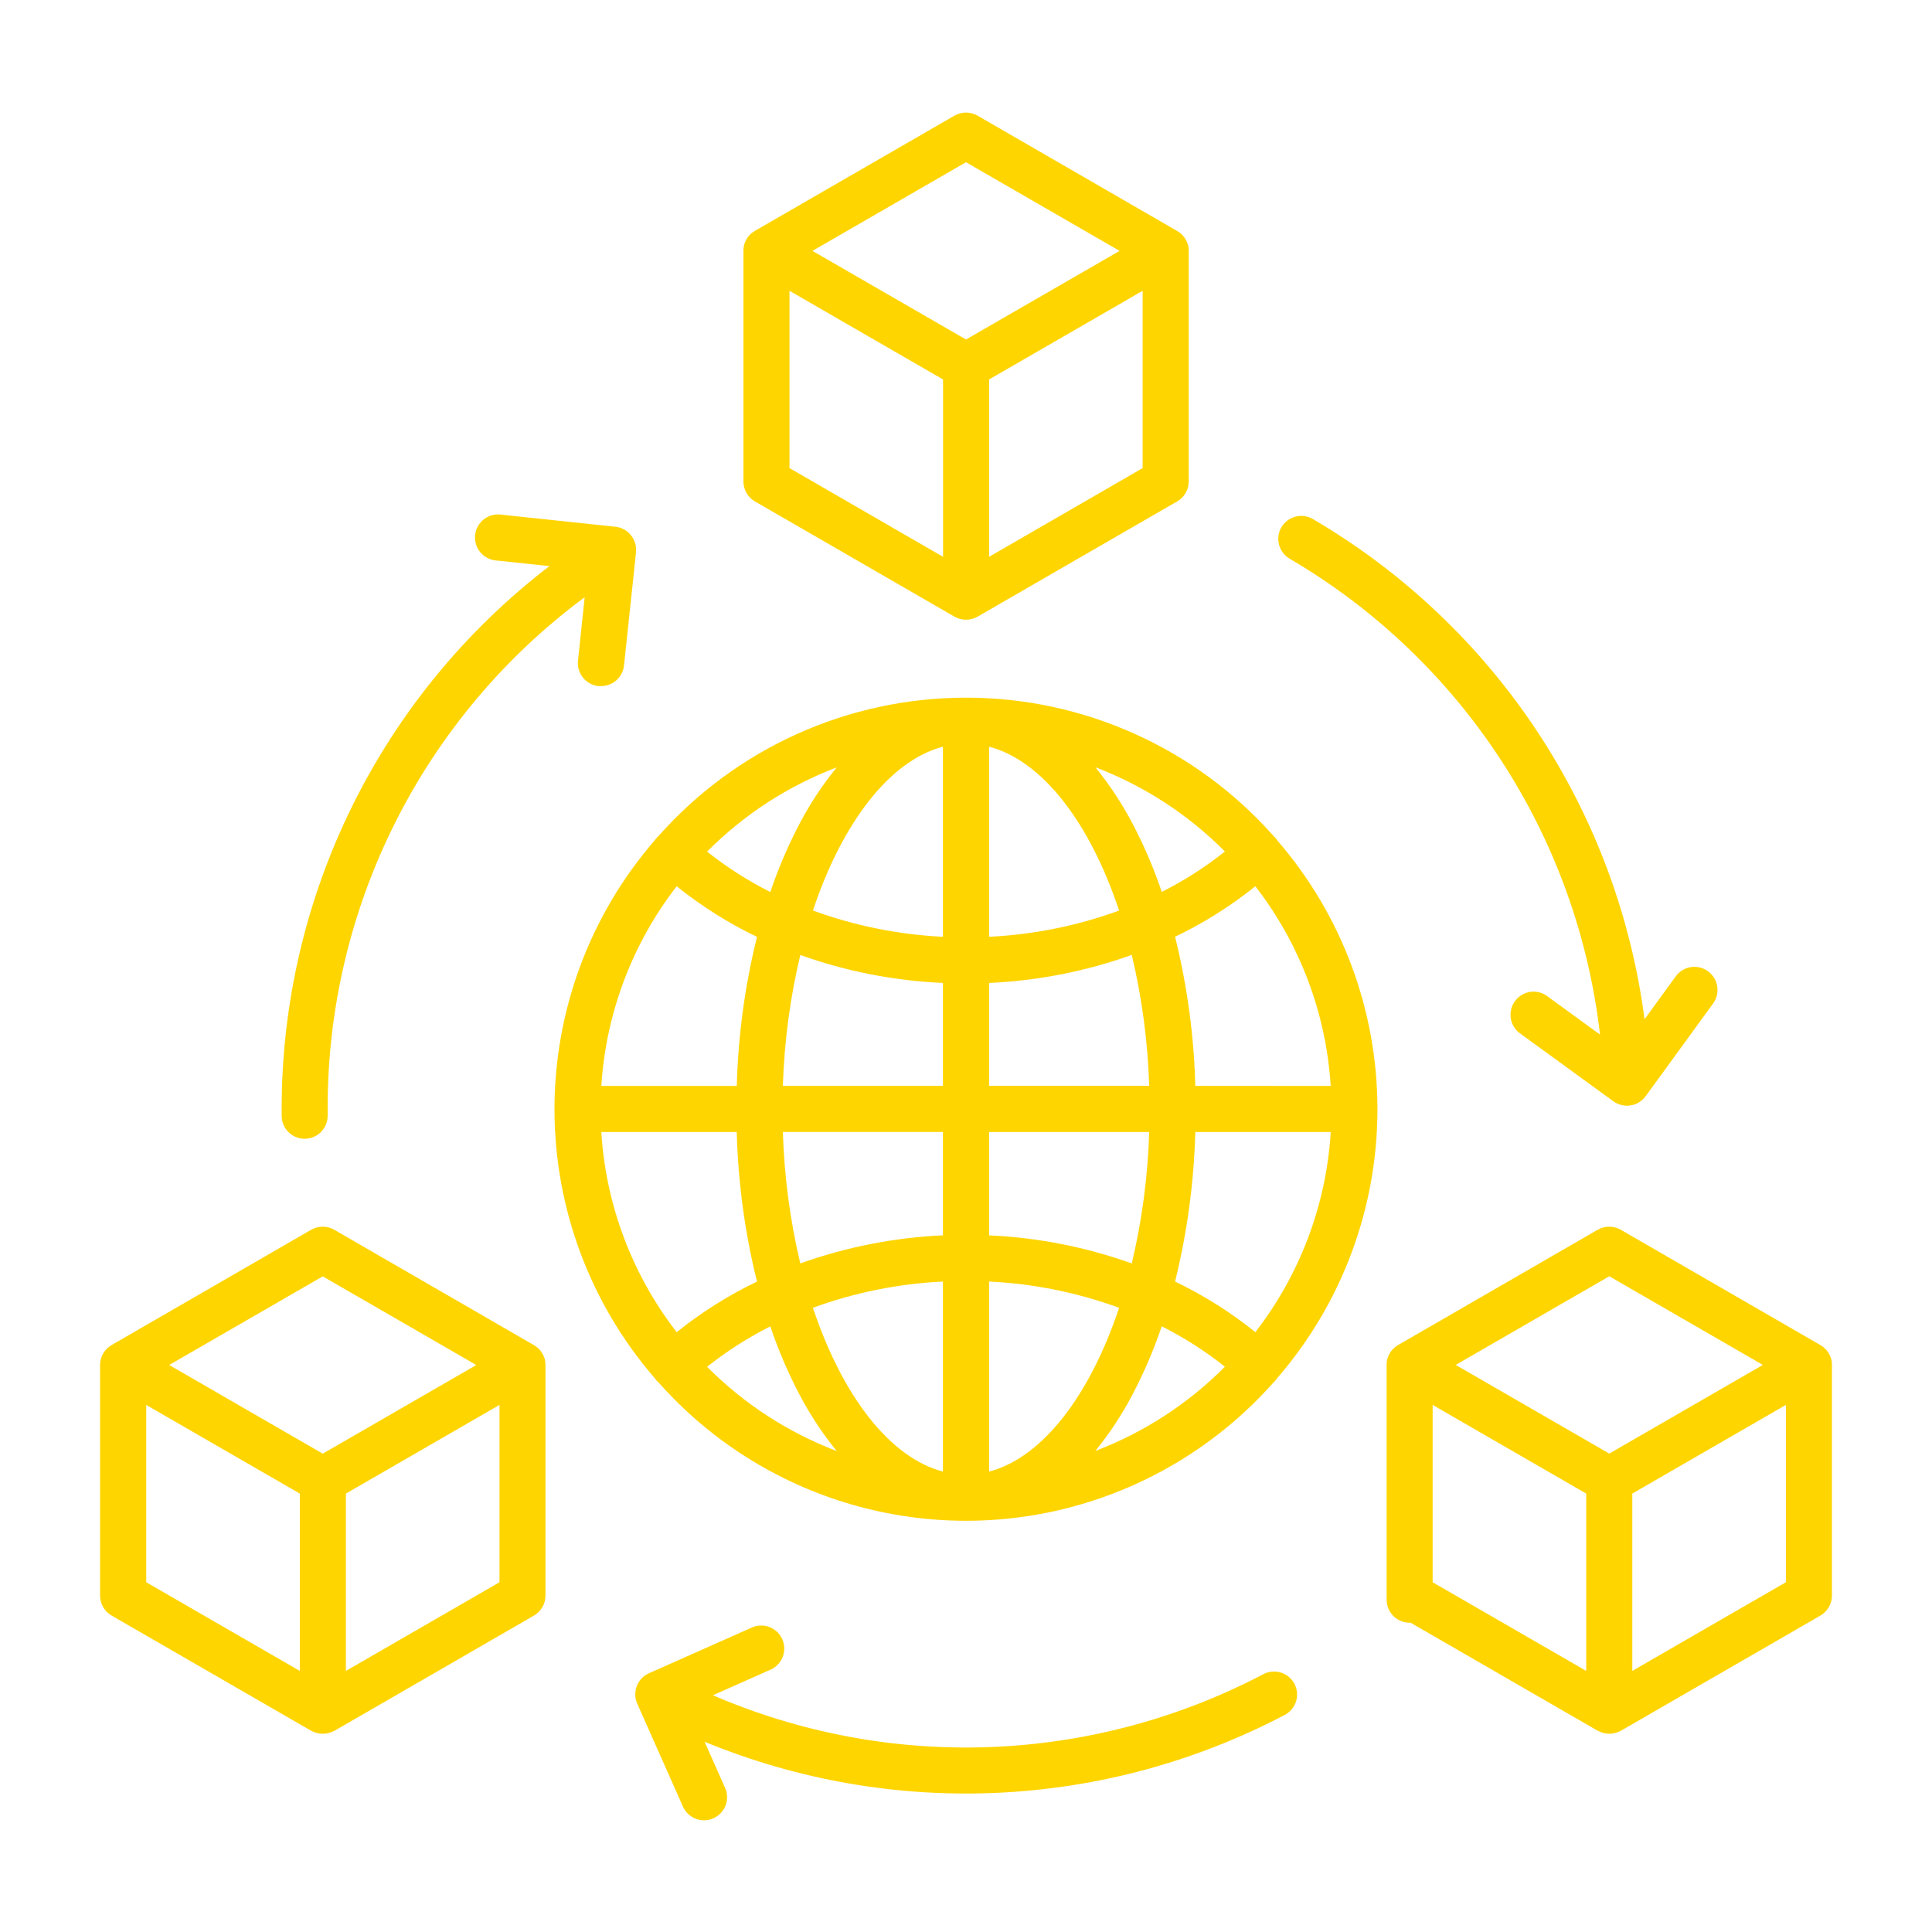 <svg width="56" height="56" viewBox="0 0 56 56" fill="none" xmlns="http://www.w3.org/2000/svg">
<path d="M36.963 24.278C36.947 24.261 36.93 24.244 36.912 24.229C35.795 22.968 34.423 21.959 32.886 21.269C31.35 20.578 29.685 20.221 28.001 20.222C26.317 20.222 24.651 20.578 23.115 21.269C21.579 21.96 20.207 22.969 19.09 24.23C19.072 24.245 19.055 24.262 19.038 24.28C19.017 24.303 18.997 24.328 18.979 24.355C17.104 26.519 16.072 29.287 16.072 32.151C16.072 35.015 17.104 37.783 18.979 39.948C18.997 39.974 19.016 39.999 19.038 40.022C19.054 40.04 19.072 40.057 19.09 40.073C20.584 41.758 22.526 42.984 24.689 43.61C26.852 44.237 29.149 44.237 31.312 43.61C33.475 42.984 35.417 41.758 36.911 40.073C36.929 40.057 36.946 40.04 36.962 40.023C36.983 40 37.002 39.975 37.018 39.949C38.894 37.784 39.926 35.016 39.926 32.152C39.926 29.287 38.894 26.519 37.018 24.354C37.002 24.328 36.983 24.302 36.963 24.279L36.963 24.278ZM36.387 38.613C35.67 38.036 34.89 37.544 34.06 37.147C34.411 35.727 34.608 34.273 34.646 32.811H38.572C38.443 34.921 37.681 36.942 36.387 38.613V38.613ZM17.429 32.812H21.355H21.355C21.393 34.275 21.59 35.728 21.942 37.148C21.112 37.545 20.331 38.038 19.614 38.614C18.321 36.943 17.559 34.921 17.429 32.811L17.429 32.812ZM19.614 25.689C20.331 26.265 21.112 26.758 21.942 27.155C21.591 28.57 21.395 30.019 21.356 31.477H17.43C17.563 29.372 18.324 27.356 19.614 25.689L19.614 25.689ZM28.67 28.491C30.081 28.428 31.475 28.155 32.805 27.679C33.101 28.923 33.27 30.194 33.31 31.472H28.67V28.491ZM28.67 27.153V21.644C30.226 22.052 31.595 23.862 32.438 26.393H32.438C31.228 26.835 29.957 27.091 28.67 27.153L28.67 27.153ZM27.331 21.644V27.153L27.331 27.153C26.044 27.09 24.774 26.834 23.563 26.392C24.407 23.862 25.777 22.052 27.331 21.644L27.331 21.644ZM27.331 28.491V31.474H22.692C22.732 30.196 22.901 28.925 23.197 27.681C24.527 28.156 25.921 28.429 27.331 28.491L27.331 28.491ZM22.691 32.81H27.331V35.807C25.921 35.871 24.527 36.145 23.197 36.621C22.9 35.371 22.731 34.095 22.692 32.811L22.691 32.81ZM27.331 37.145V42.654C25.776 42.246 24.406 40.437 23.563 37.906C24.774 37.464 26.044 37.208 27.331 37.146L27.331 37.145ZM28.67 42.654V37.146C29.957 37.208 31.228 37.465 32.438 37.907C31.594 40.437 30.224 42.247 28.67 42.655V42.654ZM28.67 35.807V32.811H33.31C33.272 34.095 33.102 35.371 32.805 36.621C31.475 36.145 30.081 35.871 28.67 35.808V35.807ZM34.647 31.474L34.647 31.474C34.608 30.016 34.411 28.567 34.06 27.152C34.89 26.756 35.67 26.264 36.387 25.689C37.678 27.356 38.439 29.372 38.571 31.477L34.647 31.474ZM35.506 24.681L35.506 24.68C34.938 25.133 34.324 25.526 33.674 25.852C33.445 25.17 33.161 24.507 32.826 23.87C32.523 23.292 32.162 22.745 31.75 22.239C33.161 22.777 34.441 23.609 35.505 24.681L35.506 24.681ZM24.253 22.243C23.84 22.749 23.48 23.295 23.176 23.873C22.842 24.511 22.558 25.174 22.328 25.856C21.679 25.529 21.065 25.137 20.496 24.684C21.561 23.612 22.841 22.78 24.253 22.243ZM20.496 39.618C21.065 39.165 21.679 38.773 22.328 38.446C22.558 39.128 22.842 39.791 23.176 40.428C23.48 41.006 23.84 41.553 24.253 42.059C22.841 41.522 21.561 40.689 20.496 39.618V39.618ZM31.748 42.057C32.161 41.551 32.521 41.004 32.824 40.425C33.159 39.789 33.443 39.126 33.673 38.444C34.322 38.77 34.936 39.163 35.505 39.615C34.44 40.687 33.16 41.519 31.748 42.057ZM21.88 14.533L27.666 17.874L27.671 17.877H27.671C27.695 17.89 27.72 17.902 27.745 17.913H27.748C27.772 17.922 27.796 17.93 27.82 17.938L27.839 17.943C27.859 17.947 27.879 17.952 27.9 17.954L27.92 17.958H27.92C27.947 17.961 27.973 17.962 28 17.963C28.027 17.962 28.053 17.961 28.079 17.958L28.1 17.954C28.12 17.951 28.14 17.947 28.16 17.943L28.18 17.938H28.18C28.204 17.931 28.228 17.923 28.25 17.914H28.256C28.281 17.903 28.305 17.891 28.329 17.877L28.334 17.875L34.122 14.533C34.328 14.414 34.456 14.193 34.456 13.954V7.266C34.456 7.239 34.455 7.212 34.451 7.185V7.179C34.447 7.155 34.442 7.131 34.436 7.107L34.431 7.087C34.425 7.068 34.418 7.049 34.41 7.031L34.403 7.011V7.011C34.393 6.987 34.381 6.964 34.368 6.941C34.355 6.918 34.341 6.896 34.325 6.876L34.312 6.86C34.299 6.843 34.286 6.828 34.272 6.813L34.257 6.799H34.257C34.239 6.781 34.221 6.765 34.201 6.75L34.197 6.746L34.197 6.746C34.176 6.73 34.153 6.715 34.129 6.701L34.124 6.697L28.335 3.352C28.233 3.294 28.118 3.263 28 3.263C27.883 3.263 27.767 3.294 27.666 3.352L21.879 6.693L21.874 6.697V6.697C21.851 6.711 21.828 6.726 21.806 6.742H21.802C21.783 6.758 21.764 6.775 21.747 6.792L21.732 6.807C21.718 6.821 21.705 6.837 21.692 6.853L21.679 6.869C21.663 6.89 21.649 6.912 21.636 6.934C21.623 6.957 21.612 6.981 21.601 7.004L21.594 7.024V7.024C21.586 7.042 21.579 7.061 21.574 7.08L21.568 7.1L21.568 7.1C21.562 7.124 21.557 7.148 21.554 7.172V7.178C21.55 7.205 21.549 7.232 21.549 7.26V13.955C21.548 14.193 21.674 14.413 21.879 14.533L21.88 14.533ZM22.884 8.429L27.335 10.999V16.139L22.884 13.568V8.429ZM28.67 16.139V10.998L33.12 8.429V13.568L28.67 16.139ZM28 4.702L32.452 7.272L28 9.841L23.549 7.272L28 4.702ZM15.805 39.478V39.473C15.802 39.448 15.797 39.424 15.791 39.4L15.785 39.38C15.779 39.361 15.773 39.343 15.765 39.324L15.758 39.305C15.747 39.281 15.736 39.257 15.723 39.234H15.723C15.71 39.212 15.695 39.191 15.68 39.17L15.667 39.153C15.654 39.137 15.641 39.122 15.627 39.107L15.612 39.092C15.594 39.075 15.576 39.059 15.556 39.044L15.552 39.04C15.53 39.024 15.507 39.008 15.484 38.995L15.479 38.991L9.689 35.645C9.588 35.587 9.472 35.556 9.355 35.556C9.237 35.556 9.122 35.587 9.02 35.645L3.235 38.987L3.229 38.99V38.99C3.206 39.004 3.184 39.019 3.163 39.036L3.157 39.04C3.138 39.055 3.12 39.071 3.101 39.088L3.087 39.103C3.073 39.118 3.059 39.133 3.047 39.149L3.034 39.165V39.165C3.018 39.186 3.003 39.208 2.99 39.231C2.976 39.254 2.964 39.279 2.954 39.303L2.947 39.321C2.939 39.341 2.932 39.361 2.927 39.381L2.921 39.399L2.922 39.399C2.915 39.424 2.91 39.449 2.907 39.474V39.477C2.903 39.505 2.901 39.532 2.9 39.56V46.248C2.9 46.365 2.931 46.48 2.99 46.582C3.049 46.684 3.133 46.769 3.235 46.828L9.022 50.169H9.028V50.169C9.051 50.183 9.076 50.195 9.101 50.205H9.106C9.129 50.215 9.152 50.223 9.176 50.23L9.196 50.235V50.234C9.216 50.239 9.236 50.243 9.256 50.246L9.277 50.249C9.33 50.256 9.383 50.256 9.435 50.249L9.456 50.246H9.456C9.476 50.243 9.496 50.239 9.516 50.234L9.538 50.23C9.562 50.223 9.585 50.215 9.608 50.206H9.613C9.638 50.195 9.663 50.183 9.686 50.17H9.692L15.477 46.828C15.683 46.708 15.811 46.488 15.811 46.249V39.56C15.811 39.532 15.809 39.505 15.805 39.478L15.805 39.478ZM9.355 36.996L13.806 39.566L9.355 42.135L4.904 39.565L9.355 36.996ZM4.239 42.906V40.723L8.69 43.292V48.432L4.239 45.862V42.906ZM10.027 48.432V43.292L14.478 40.722V45.862L10.027 48.432ZM53.1 39.559C53.1 39.532 53.099 39.505 53.095 39.478V39.473C53.092 39.448 53.087 39.424 53.081 39.4L53.075 39.38H53.075C53.069 39.361 53.063 39.343 53.055 39.325L53.048 39.305C53.038 39.281 53.026 39.257 53.013 39.234C52.999 39.211 52.984 39.189 52.969 39.168L52.956 39.152C52.943 39.136 52.93 39.121 52.915 39.106L52.901 39.091C52.883 39.074 52.865 39.058 52.846 39.042L52.842 39.039L52.842 39.039C52.82 39.022 52.797 39.007 52.774 38.994L52.769 38.99L46.979 35.645C46.877 35.587 46.762 35.556 46.645 35.556C46.527 35.556 46.412 35.587 46.31 35.645L40.524 38.987L40.519 38.99V38.99C40.495 39.004 40.473 39.019 40.452 39.036L40.446 39.04L40.446 39.04C40.426 39.055 40.408 39.071 40.39 39.088L40.375 39.103C40.361 39.117 40.348 39.133 40.335 39.149L40.322 39.166H40.322C40.306 39.186 40.292 39.208 40.279 39.23C40.266 39.253 40.255 39.277 40.244 39.3L40.237 39.32V39.32C40.229 39.338 40.222 39.357 40.217 39.376L40.211 39.395C40.205 39.419 40.2 39.443 40.197 39.468V39.473C40.193 39.501 40.192 39.528 40.192 39.555V46.248C40.192 46.267 40.192 46.286 40.196 46.304H40.196C40.177 46.491 40.239 46.677 40.365 46.817C40.492 46.956 40.672 47.035 40.86 47.035H40.886L46.313 50.168H46.318V50.168C46.342 50.182 46.366 50.194 46.391 50.205H46.396C46.419 50.214 46.443 50.222 46.467 50.228L46.487 50.234H46.487C46.507 50.239 46.527 50.243 46.547 50.245L46.568 50.249C46.62 50.255 46.673 50.255 46.726 50.249L46.747 50.245C46.767 50.243 46.787 50.239 46.807 50.234L46.827 50.228H46.827C46.851 50.222 46.874 50.214 46.897 50.205H46.902C46.927 50.194 46.952 50.182 46.975 50.168H46.981L52.766 46.828C52.867 46.769 52.952 46.684 53.011 46.583C53.069 46.481 53.1 46.365 53.1 46.248L53.1 39.559ZM46.646 36.993L51.097 39.563L46.646 42.133L42.195 39.563L46.646 36.993ZM41.526 40.722L45.977 43.292V48.432L41.526 45.862V40.722ZM47.313 48.432V43.292L51.765 40.722V45.862L47.313 48.432ZM37.142 15.282C37.232 15.13 37.379 15.019 37.55 14.975C37.721 14.93 37.904 14.956 38.056 15.046C40.658 16.569 42.877 18.667 44.544 21.18C46.209 23.693 47.278 26.554 47.668 29.544L48.56 28.317C48.662 28.167 48.821 28.065 48.999 28.034C49.177 28.003 49.361 28.046 49.507 28.152C49.654 28.259 49.751 28.42 49.776 28.6C49.802 28.779 49.754 28.961 49.643 29.104L47.697 31.778L47.693 31.782V31.782C47.679 31.802 47.663 31.82 47.646 31.838L47.634 31.85C47.621 31.863 47.608 31.876 47.594 31.888C47.58 31.9 47.579 31.9 47.572 31.906C47.564 31.913 47.548 31.924 47.536 31.933L47.511 31.949C47.498 31.957 47.484 31.965 47.47 31.973L47.449 31.984C47.429 31.993 47.408 32.002 47.387 32.01H47.384C47.36 32.018 47.336 32.025 47.312 32.031L47.297 32.034C47.279 32.038 47.26 32.041 47.241 32.043V32.044C47.232 32.045 47.223 32.046 47.213 32.046L47.183 32.049H47.154V32.049C47.125 32.049 47.095 32.046 47.066 32.042L47.045 32.039V32.039C47.015 32.034 46.986 32.027 46.957 32.019L46.945 32.014C46.918 32.005 46.891 31.994 46.864 31.981L46.853 31.976C46.825 31.961 46.798 31.944 46.772 31.926L46.764 31.921L44.09 29.976C43.935 29.876 43.828 29.717 43.794 29.536C43.76 29.355 43.802 29.168 43.911 29.019C44.019 28.87 44.184 28.772 44.367 28.748C44.55 28.725 44.734 28.779 44.877 28.896L46.377 29.988C46.05 27.148 45.067 24.423 43.505 22.03C41.944 19.636 39.847 17.638 37.38 16.194C37.228 16.104 37.118 15.958 37.073 15.787C37.029 15.616 37.053 15.435 37.141 15.282L37.142 15.282ZM8.164 32.348V32.149V32.149C8.161 29.106 8.86 26.102 10.206 23.372C11.552 20.643 13.509 18.26 15.925 16.409L14.408 16.248H14.409C14.224 16.241 14.051 16.157 13.93 16.017C13.809 15.877 13.752 15.693 13.771 15.509C13.791 15.325 13.885 15.158 14.033 15.046C14.18 14.935 14.367 14.889 14.549 14.92L17.84 15.268H17.84C17.997 15.285 18.142 15.357 18.251 15.471C18.36 15.585 18.425 15.733 18.436 15.891V15.894V15.95V15.977V16.003L18.087 19.291V19.291C18.069 19.455 17.991 19.607 17.868 19.717C17.744 19.827 17.585 19.888 17.419 19.887C17.395 19.888 17.371 19.888 17.347 19.887C17.171 19.868 17.009 19.78 16.898 19.642C16.787 19.505 16.734 19.328 16.753 19.152L16.947 17.311C14.63 19.029 12.749 21.265 11.455 23.843C10.161 26.42 9.49 29.265 9.497 32.149V32.335C9.499 32.512 9.43 32.682 9.306 32.809C9.182 32.935 9.012 33.007 8.835 33.009H8.829C8.654 33.008 8.486 32.938 8.361 32.815C8.237 32.691 8.166 32.523 8.164 32.348L8.164 32.348ZM37.52 48.805C37.602 48.962 37.619 49.145 37.567 49.314C37.514 49.483 37.397 49.624 37.241 49.707C34.665 51.06 31.824 51.831 28.918 51.965C26.012 52.1 23.112 51.594 20.423 50.486L21.033 51.859C21.113 52.074 21.078 52.315 20.939 52.498C20.8 52.681 20.578 52.78 20.349 52.76C20.121 52.741 19.918 52.605 19.812 52.402L18.47 49.38C18.399 49.219 18.395 49.036 18.458 48.871C18.521 48.706 18.647 48.573 18.808 48.501L21.83 47.158C22.045 47.078 22.286 47.114 22.468 47.252C22.651 47.391 22.75 47.614 22.731 47.842C22.711 48.071 22.576 48.273 22.372 48.379L20.665 49.138H20.665C23.201 50.232 25.949 50.745 28.71 50.639C31.47 50.533 34.172 49.812 36.617 48.528C36.774 48.445 36.956 48.428 37.126 48.48C37.295 48.532 37.437 48.648 37.52 48.805L37.52 48.805Z" fill="#FFD500"/>
</svg>
